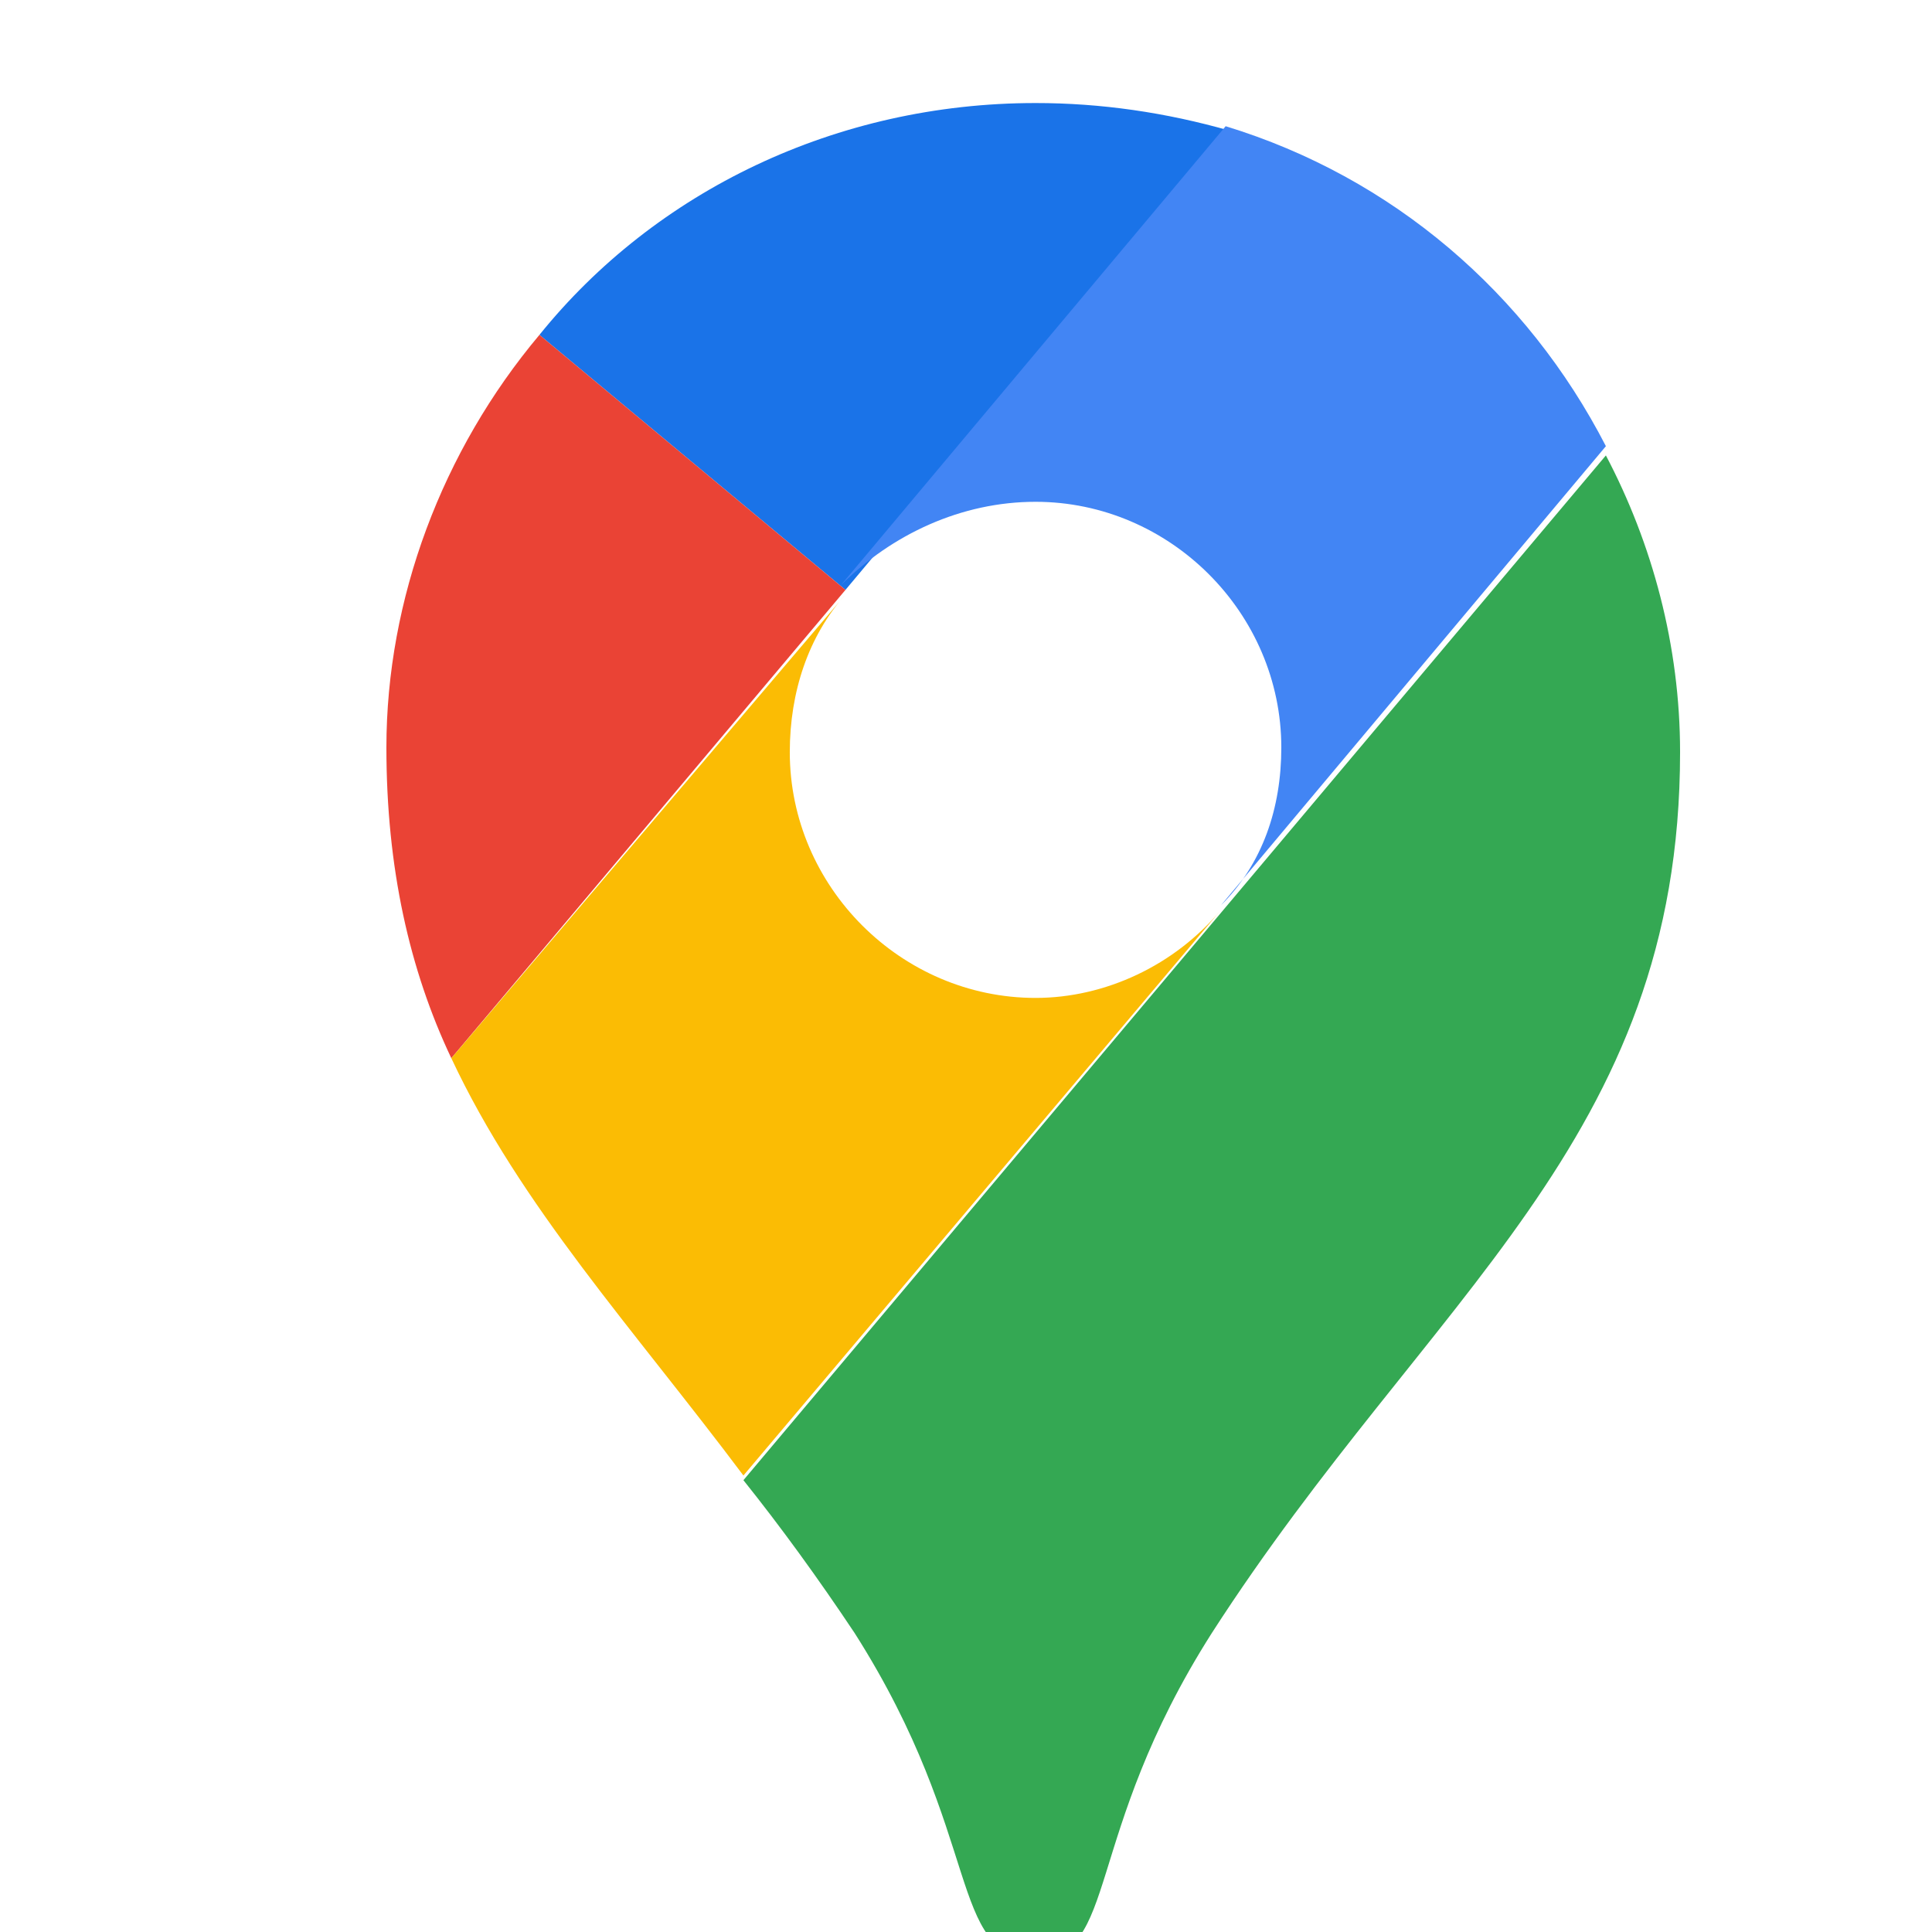 <svg width="48" height="48" viewBox="0 0 48 48" fill="none" xmlns="http://www.w3.org/2000/svg">
<g clip-path="url(#clip0_10_127)">
<path d="M30.566 3.251C28.954 2.79 27.341 2.56 25.728 2.56C20.774 2.56 16.282 4.749 13.402 8.32L21.005 14.656L30.566 3.251Z" fill="#1A73E8"/>
<path d="M13.402 8.32C10.982 11.2 9.6 14.886 9.6 18.573C9.6 21.568 10.176 24.102 11.213 26.291L21.005 14.656L13.402 8.32Z" fill="#EA4335"/>
<path d="M25.728 12.467C29.069 12.467 31.834 15.232 31.834 18.573C31.834 20.071 31.373 21.453 30.336 22.49L39.898 11.085C37.939 7.283 34.598 4.403 30.451 3.136L20.89 14.541C22.157 13.274 23.885 12.467 25.728 12.467Z" fill="#4285F4"/>
<path d="M25.728 24.793C22.387 24.793 19.622 22.029 19.622 18.688C19.622 17.19 20.083 15.808 21.005 14.771L11.213 26.291C12.941 29.977 15.706 32.973 18.47 36.659L30.336 22.605C29.184 23.987 27.456 24.793 25.728 24.793Z" fill="#FBBC04"/>
<path d="M30.105 40.576C35.52 32.167 41.741 28.365 41.741 18.688C41.741 16.039 41.05 13.504 39.898 11.315L18.47 36.775C19.392 37.927 20.314 39.194 21.235 40.576C24.461 45.645 23.539 48.64 25.728 48.64C27.802 48.64 26.88 45.645 30.105 40.576Z" fill="#34A853"/>
</g>
<defs>
<clipPath id="clip0_10_127">
<rect width="48" height="48" fill="white"/>
</clipPath>
</defs>
</svg>
